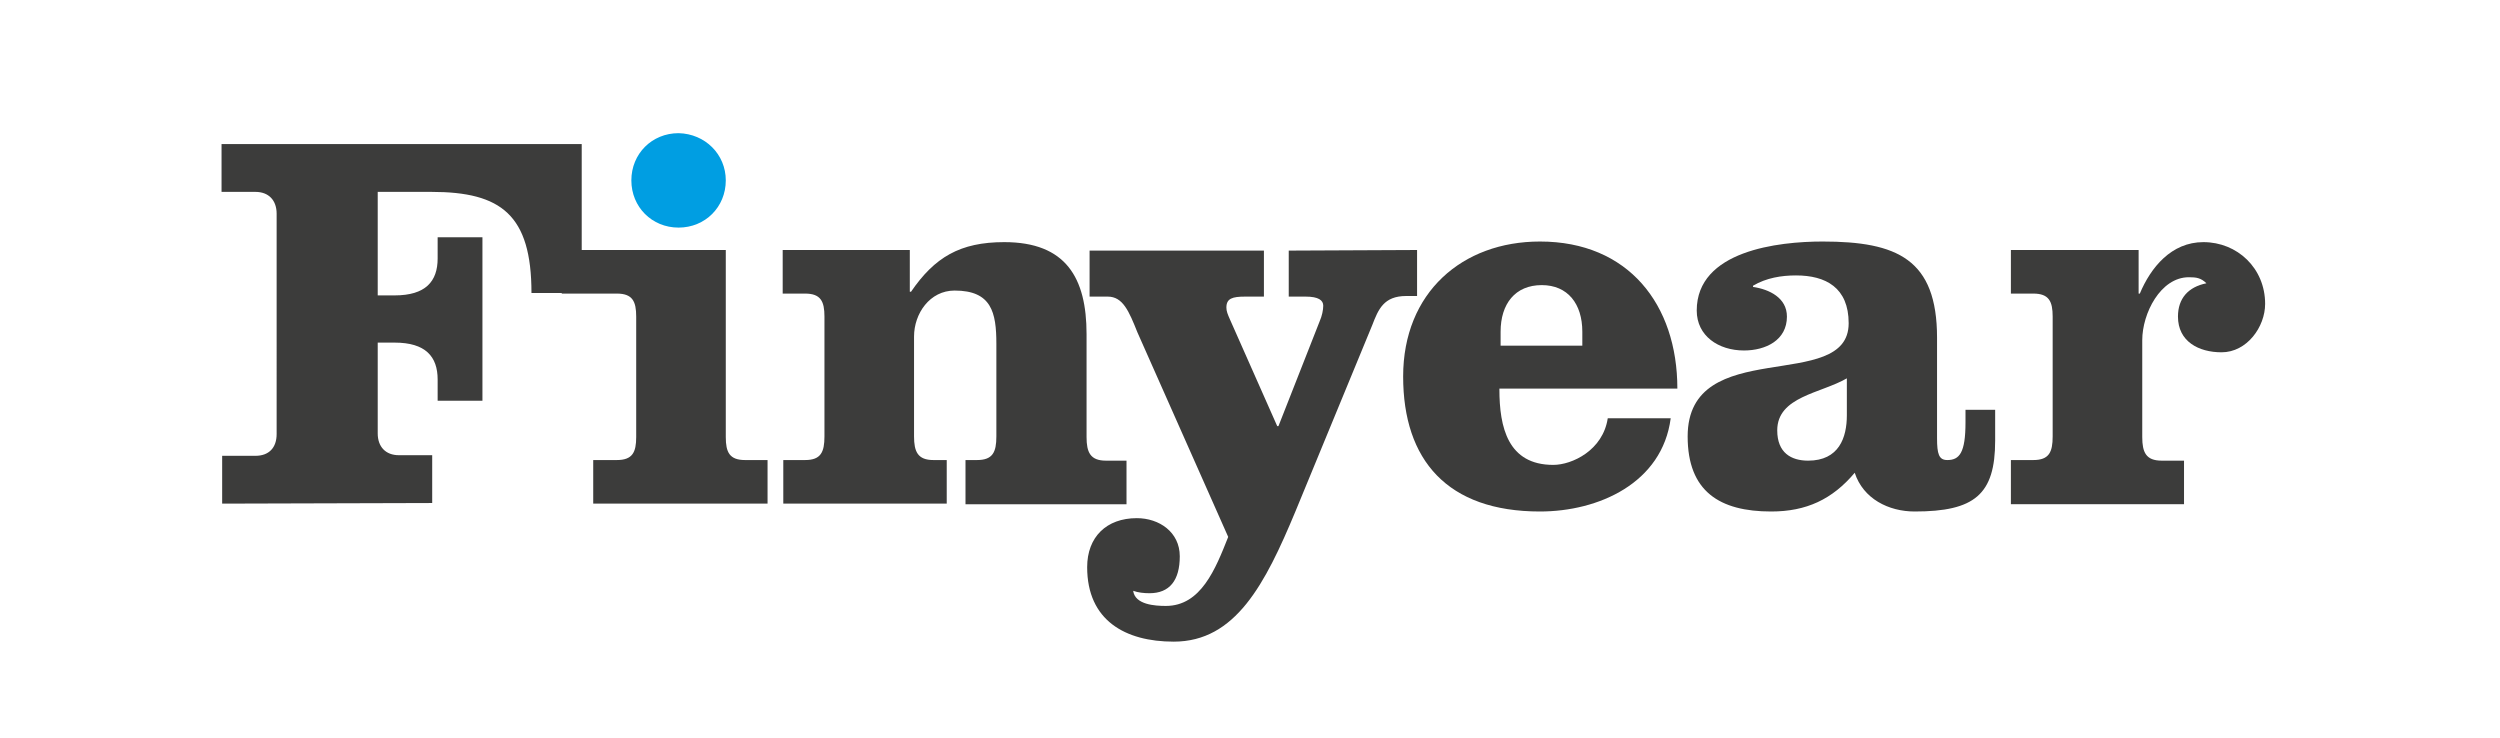<?xml version="1.0" encoding="utf-8"?>
<!-- Generator: Adobe Illustrator 27.3.1, SVG Export Plug-In . SVG Version: 6.00 Build 0)  -->
<svg version="1.1" id="Mode_Isolation" xmlns="http://www.w3.org/2000/svg" xmlns:xlink="http://www.w3.org/1999/xlink" x="0px"
	 y="0px" viewBox="0 0 413 122" style="enable-background:new 0 0 413 122;" xml:space="preserve">
<style type="text/css">
	.st0{fill:#3C3C3B;}
	.st1{fill:#009EE2;}
</style>
<g id="XMLID_11_">
	<path id="XMLID_10_" class="st0" d="M36.7,83.2v-7.9h5.5c2.2,0,3.5-1.3,3.5-3.6V35.3c0-2.2-1.3-3.6-3.5-3.6h-5.6v-7.9h59.5v24.6
		h-8.3c0-12.9-5-16.7-16.5-16.7h-8.9v17.1h2.8c5.1,0,7.1-2.3,7.1-6.1v-3.5h7.4v27h-7.4v-3.5c0-3.8-2-6.1-7.1-6.1h-2.8v15
		c0,2.2,1.3,3.6,3.5,3.6h5.5v7.9"/>
	<path id="XMLID_9_" class="st0" d="M119.9,72.2c0,2.5,0.6,3.8,3.2,3.8h3.7v7.2H98V76h3.9c2.6,0,3.2-1.3,3.2-3.8V52.3
		c0-2.5-0.6-3.8-3.2-3.8h-9.1v-7.2h27.1"/>
	<path id="XMLID_8_" class="st0" d="M150.3,41.3v6.9h0.2c3.9-5.7,8.1-8.2,15.4-8.2c10.2,0,13.6,5.9,13.6,15.2v17
		c0,2.5,0.6,3.9,3.2,3.9h3.4v7.2h-26.6V76h1.9c2.6,0,3.2-1.3,3.2-3.9V56.8c0-5.2-0.8-8.8-6.9-8.8c-4.1,0-6.7,3.8-6.7,7.6v16.5
		c0,2.5,0.6,3.9,3.2,3.9h2.2v7.2h-27V76h3.6c2.6,0,3.2-1.3,3.2-3.9V52.3c0-2.5-0.6-3.8-3.2-3.8h-3.7v-7.2"/>
	<path id="XMLID_7_" class="st0" d="M234.1,41.3v7.6h-1.8c-3.7,0-4.6,2.2-5.6,4.8L214,84.5c-5,12-9.9,21.5-20.1,21.5
		c-8,0-14.3-3.5-14.3-12.3c0-5,3.2-8.1,8.2-8.1c3.7,0,7.1,2.3,7.1,6.3c0,4-1.7,6.1-5,6.1c-0.9,0-1.9-0.1-2.7-0.4
		c0.3,2.3,3.6,2.5,5.4,2.5c5.8,0,8.2-6.1,10.3-11.4l-15-33.8c-1.4-3.5-2.4-5.9-4.9-5.9h-3v-7.6h28.8v7.6h-3.1
		c-2.1,0-3.1,0.3-3.1,1.8c0,0.6,0.2,1.1,0.6,2l7.8,17.6h0.2l6.8-17.3c0.4-0.9,0.6-1.9,0.6-2.6c0-0.9-0.8-1.5-2.9-1.5h-2.8v-7.6"/>
	<path class="st0" d="M261.4,57.1v-2.3c0-4.6-2.4-7.7-6.7-7.7c-4.4,0-6.8,3.1-6.8,7.7v2.3 M247.7,64.3c0,6.3,1.4,12.5,8.9,12.5
		c3.1,0,8.2-2.4,9-7.7h10.4c-1.4,10.7-11.9,15.4-21.6,15.4c-15.3,0-22.6-8.5-22.6-22.3c0-13.9,9.8-22.3,22.6-22.3
		c14.6,0,22.7,10.4,22.7,24.3H247.7z"/>
	<path class="st0" d="M305.1,62.5c-4.3,2.5-11.5,3-11.5,8.6c0,3.7,2.3,5,5.1,5c5.1,0,6.4-3.8,6.4-7.5 M329.6,67.9v4.9
		c0,8.9-3.4,11.7-13.3,11.7c-4.3,0-8.5-2.1-9.9-6.4c-3.7,4.4-8,6.4-13.8,6.4c-8.5,0-13.8-3.3-13.8-12.4c0-16.9,26.6-7,26.6-18.7
		c0-5.9-3.8-7.9-8.7-7.9c-2.4,0-4.9,0.4-7.1,1.7v0.2c2.7,0.4,5.6,1.8,5.6,4.9c0,3.9-3.5,5.6-7.1,5.6c-4.2,0-7.8-2.4-7.8-6.6
		c0-9.9,13.5-11.4,20.8-11.4c12.3,0,18.9,2.9,18.9,15.9v16.6c0,2.6,0.3,3.6,1.7,3.6c2,0,3-1.2,3-6.2v-2.1H329.6z"/>
	<path id="XMLID_2_" class="st0" d="M332.2,41.3h21.1v7.2h0.2c1.8-4.3,5.2-8.5,10.5-8.5c5.6,0,10.2,4.3,10.2,10.2c0,3.8-3,8-7.2,8
		c-3.8,0-7.2-1.8-7.2-5.9c0-3,1.7-4.9,4.7-5.5c-0.9-0.9-1.7-1-2.9-1c-4.7,0-7.7,6-7.7,10.4v16c0,2.5,0.6,3.9,3.2,3.9h3.7v7.2h-28.6
		V76h3.7c2.6,0,3.2-1.3,3.2-3.9V52.3c0-2.5-0.6-3.8-3.2-3.8h-3.7"/>
	<path id="XMLID_1_" class="st1" d="M119.9,29.8c0,4.4-3.4,7.8-7.8,7.8c-4.4,0-7.8-3.4-7.8-7.8c0-4.4,3.4-7.8,7.8-7.8
		C116.5,22.1,119.9,25.5,119.9,29.8"/>
</g>
</svg>
